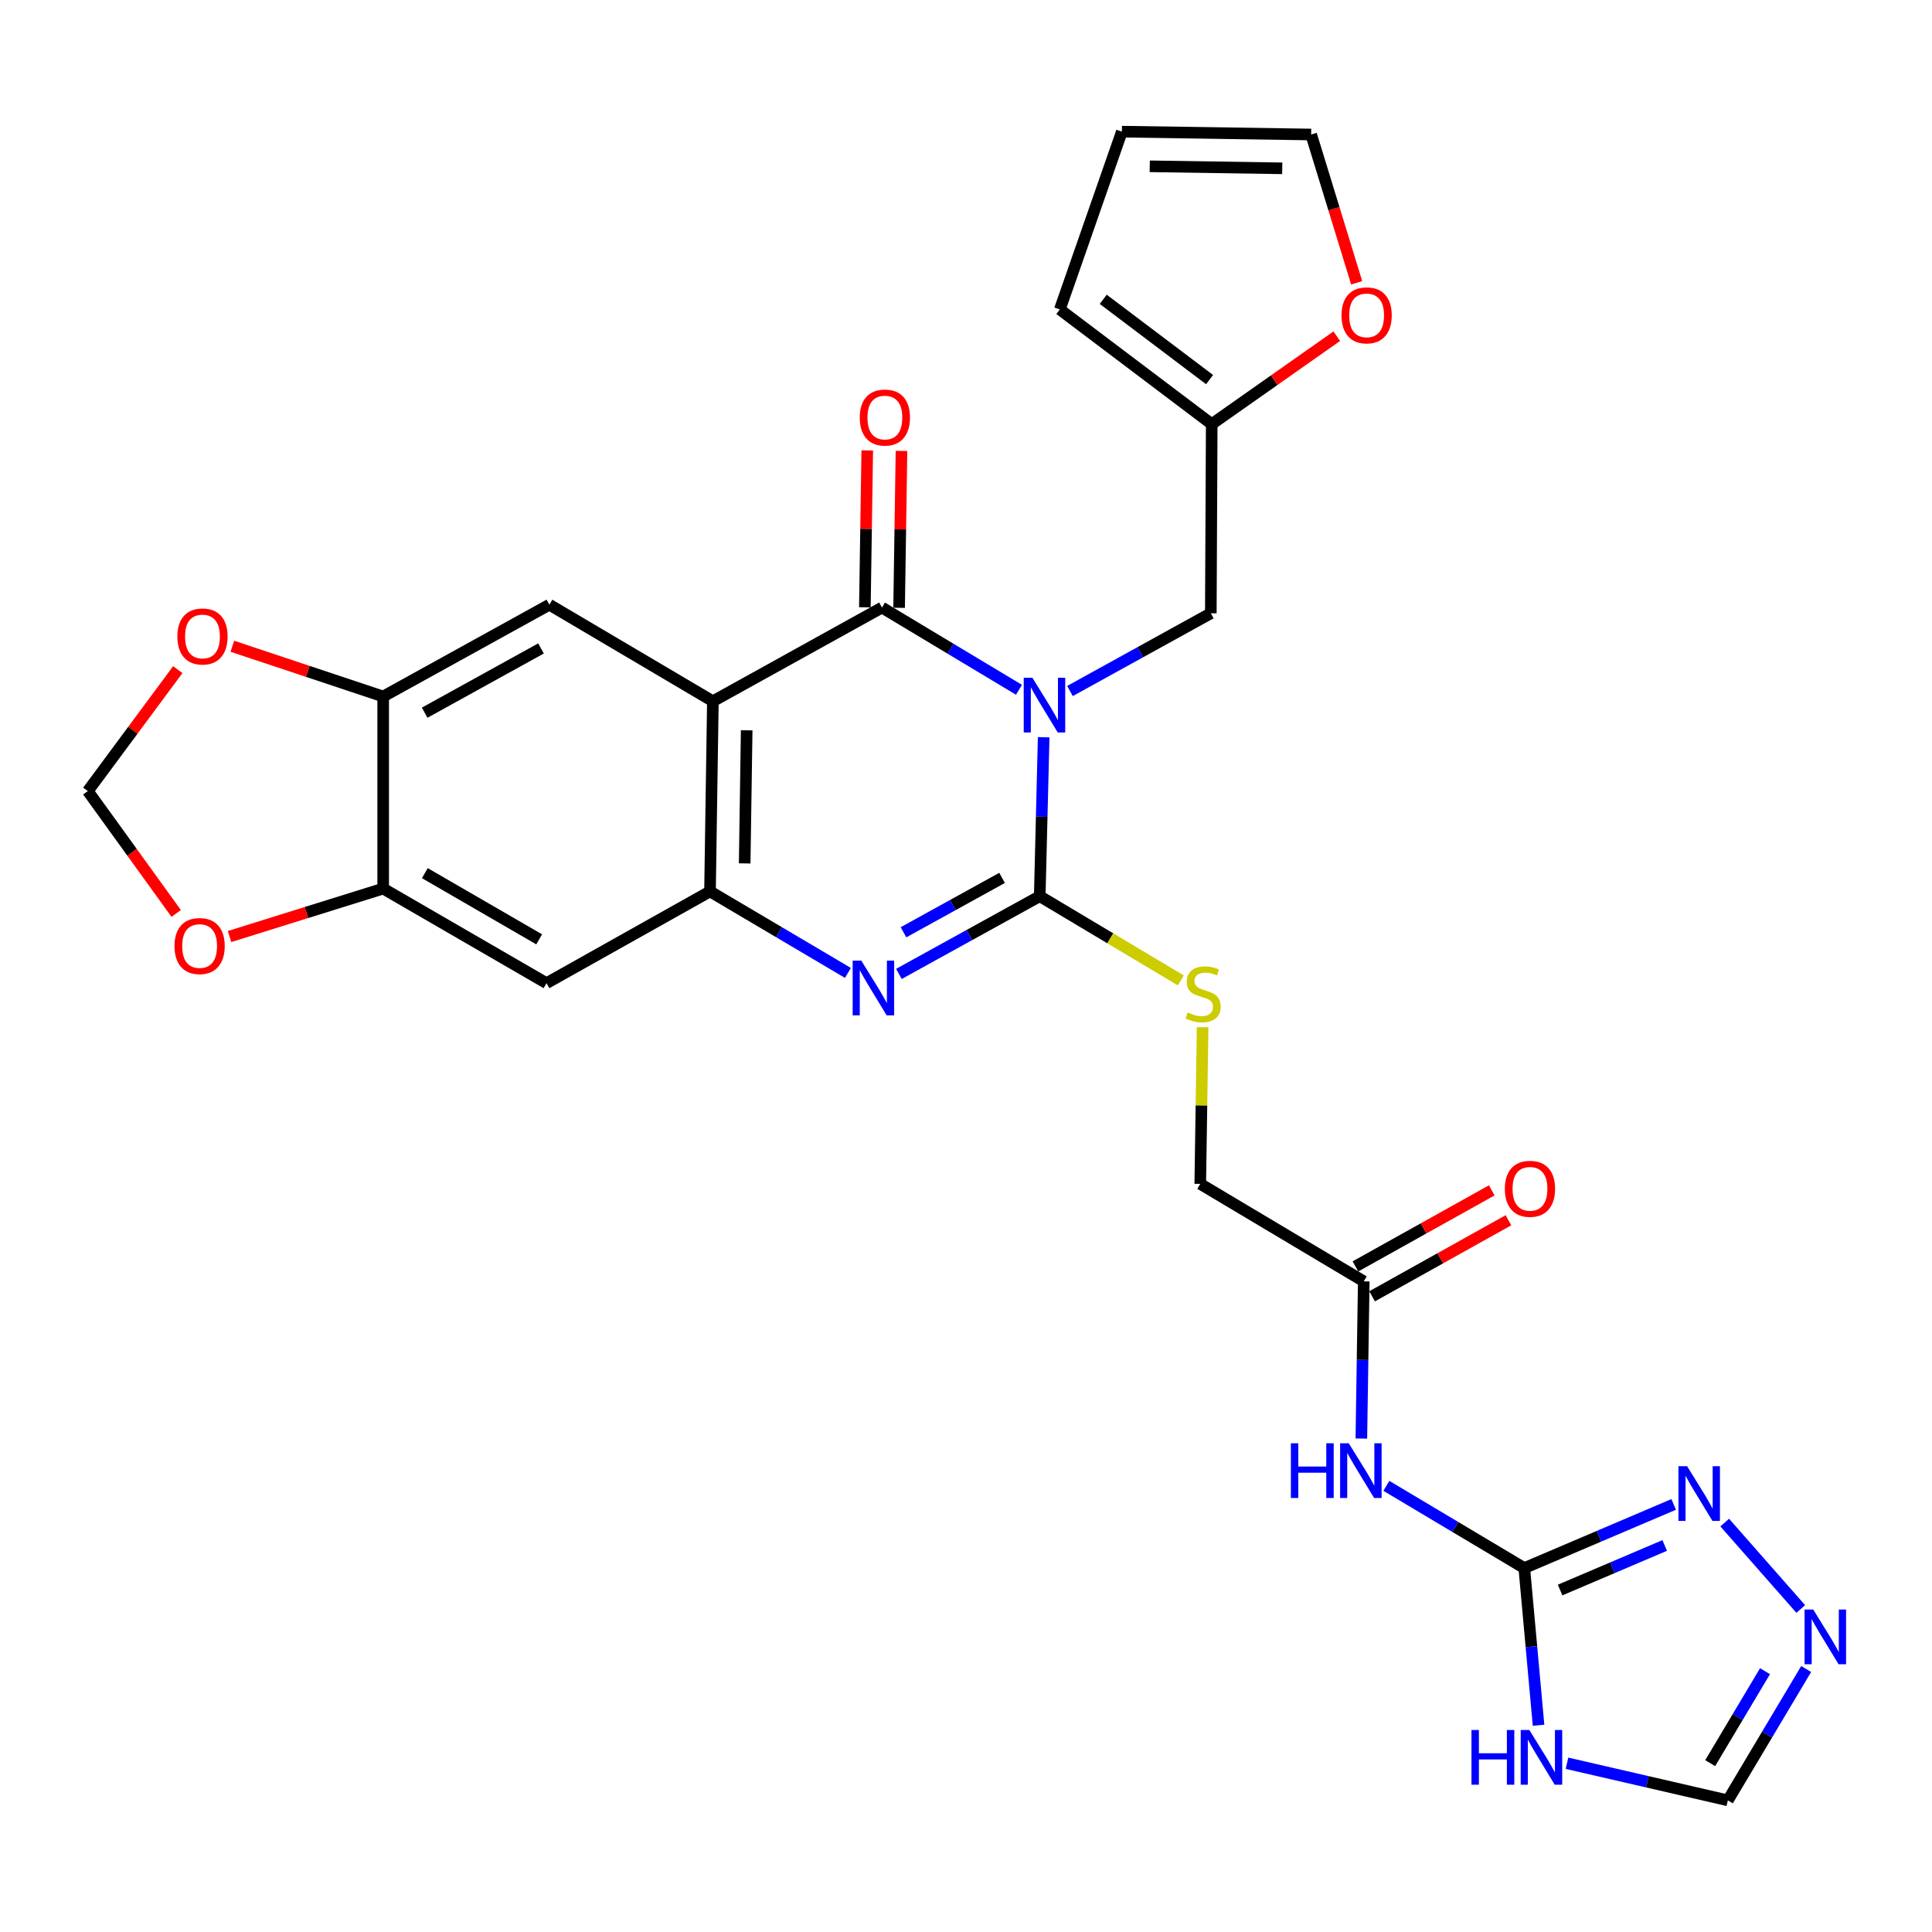 <?xml version='1.0' encoding='iso-8859-1'?>
<svg version='1.1' baseProfile='full'
              xmlns='http://www.w3.org/2000/svg'
                      xmlns:rdkit='http://www.rdkit.org/xml'
                      xmlns:xlink='http://www.w3.org/1999/xlink'
                  xml:space='preserve'
width='1000px' height='1000px' viewBox='0 0 1000 1000'>
<!-- END OF HEADER -->
<rect style='opacity:1.0;fill:#FFFFFF;stroke:none' width='1000' height='1000' x='0' y='0'> </rect>
<path class='bond-0' d='M 540.204,381.59 L 539.184,422.733' style='fill:none;fill-rule:evenodd;stroke:#0000FF;stroke-width:6px;stroke-linecap:butt;stroke-linejoin:miter;stroke-opacity:1' />
<path class='bond-0' d='M 539.184,422.733 L 538.164,463.876' style='fill:none;fill-rule:evenodd;stroke:#000000;stroke-width:6px;stroke-linecap:butt;stroke-linejoin:miter;stroke-opacity:1' />
<path class='bond-1' d='M 527.424,357.036 L 491.969,335.752' style='fill:none;fill-rule:evenodd;stroke:#0000FF;stroke-width:6px;stroke-linecap:butt;stroke-linejoin:miter;stroke-opacity:1' />
<path class='bond-1' d='M 491.969,335.752 L 456.514,314.467' style='fill:none;fill-rule:evenodd;stroke:#000000;stroke-width:6px;stroke-linecap:butt;stroke-linejoin:miter;stroke-opacity:1' />
<path class='bond-12' d='M 553.815,357.671 L 590.266,337.551' style='fill:none;fill-rule:evenodd;stroke:#0000FF;stroke-width:6px;stroke-linecap:butt;stroke-linejoin:miter;stroke-opacity:1' />
<path class='bond-12' d='M 590.266,337.551 L 626.717,317.431' style='fill:none;fill-rule:evenodd;stroke:#000000;stroke-width:6px;stroke-linecap:butt;stroke-linejoin:miter;stroke-opacity:1' />
<path class='bond-3' d='M 538.164,463.876 L 501.718,483.987' style='fill:none;fill-rule:evenodd;stroke:#000000;stroke-width:6px;stroke-linecap:butt;stroke-linejoin:miter;stroke-opacity:1' />
<path class='bond-3' d='M 501.718,483.987 L 465.271,504.099' style='fill:none;fill-rule:evenodd;stroke:#0000FF;stroke-width:6px;stroke-linecap:butt;stroke-linejoin:miter;stroke-opacity:1' />
<path class='bond-3' d='M 518.668,454.393 L 493.156,468.471' style='fill:none;fill-rule:evenodd;stroke:#000000;stroke-width:6px;stroke-linecap:butt;stroke-linejoin:miter;stroke-opacity:1' />
<path class='bond-3' d='M 493.156,468.471 L 467.643,482.549' style='fill:none;fill-rule:evenodd;stroke:#0000FF;stroke-width:6px;stroke-linecap:butt;stroke-linejoin:miter;stroke-opacity:1' />
<path class='bond-15' d='M 538.164,463.876 L 574.681,485.667' style='fill:none;fill-rule:evenodd;stroke:#000000;stroke-width:6px;stroke-linecap:butt;stroke-linejoin:miter;stroke-opacity:1' />
<path class='bond-15' d='M 574.681,485.667 L 611.197,507.458' style='fill:none;fill-rule:evenodd;stroke:#CCCC00;stroke-width:6px;stroke-linecap:butt;stroke-linejoin:miter;stroke-opacity:1' />
<path class='bond-2' d='M 456.514,314.467 L 368.985,362.967' style='fill:none;fill-rule:evenodd;stroke:#000000;stroke-width:6px;stroke-linecap:butt;stroke-linejoin:miter;stroke-opacity:1' />
<path class='bond-19' d='M 465.374,314.602 L 465.991,273.998' style='fill:none;fill-rule:evenodd;stroke:#000000;stroke-width:6px;stroke-linecap:butt;stroke-linejoin:miter;stroke-opacity:1' />
<path class='bond-19' d='M 465.991,273.998 L 466.608,233.395' style='fill:none;fill-rule:evenodd;stroke:#FF0000;stroke-width:6px;stroke-linecap:butt;stroke-linejoin:miter;stroke-opacity:1' />
<path class='bond-19' d='M 447.654,314.332 L 448.271,273.729' style='fill:none;fill-rule:evenodd;stroke:#000000;stroke-width:6px;stroke-linecap:butt;stroke-linejoin:miter;stroke-opacity:1' />
<path class='bond-19' d='M 448.271,273.729 L 448.888,233.126' style='fill:none;fill-rule:evenodd;stroke:#FF0000;stroke-width:6px;stroke-linecap:butt;stroke-linejoin:miter;stroke-opacity:1' />
<path class='bond-4' d='M 368.985,362.967 L 367.498,461.395' style='fill:none;fill-rule:evenodd;stroke:#000000;stroke-width:6px;stroke-linecap:butt;stroke-linejoin:miter;stroke-opacity:1' />
<path class='bond-4' d='M 386.482,377.999 L 385.442,446.898' style='fill:none;fill-rule:evenodd;stroke:#000000;stroke-width:6px;stroke-linecap:butt;stroke-linejoin:miter;stroke-opacity:1' />
<path class='bond-8' d='M 368.985,362.967 L 284.361,312.99' style='fill:none;fill-rule:evenodd;stroke:#000000;stroke-width:6px;stroke-linecap:butt;stroke-linejoin:miter;stroke-opacity:1' />
<path class='bond-29' d='M 438.877,503.582 L 403.188,482.489' style='fill:none;fill-rule:evenodd;stroke:#0000FF;stroke-width:6px;stroke-linecap:butt;stroke-linejoin:miter;stroke-opacity:1' />
<path class='bond-29' d='M 403.188,482.489 L 367.498,461.395' style='fill:none;fill-rule:evenodd;stroke:#000000;stroke-width:6px;stroke-linecap:butt;stroke-linejoin:miter;stroke-opacity:1' />
<path class='bond-11' d='M 367.498,461.395 L 282.874,508.881' style='fill:none;fill-rule:evenodd;stroke:#000000;stroke-width:6px;stroke-linecap:butt;stroke-linejoin:miter;stroke-opacity:1' />
<path class='bond-5' d='M 788.964,811.637 L 753.273,790.353' style='fill:none;fill-rule:evenodd;stroke:#000000;stroke-width:6px;stroke-linecap:butt;stroke-linejoin:miter;stroke-opacity:1' />
<path class='bond-5' d='M 753.273,790.353 L 717.582,769.07' style='fill:none;fill-rule:evenodd;stroke:#0000FF;stroke-width:6px;stroke-linecap:butt;stroke-linejoin:miter;stroke-opacity:1' />
<path class='bond-6' d='M 788.964,811.637 L 792.656,852.31' style='fill:none;fill-rule:evenodd;stroke:#000000;stroke-width:6px;stroke-linecap:butt;stroke-linejoin:miter;stroke-opacity:1' />
<path class='bond-6' d='M 792.656,852.31 L 796.347,892.983' style='fill:none;fill-rule:evenodd;stroke:#0000FF;stroke-width:6px;stroke-linecap:butt;stroke-linejoin:miter;stroke-opacity:1' />
<path class='bond-9' d='M 788.964,811.637 L 827.63,795.161' style='fill:none;fill-rule:evenodd;stroke:#000000;stroke-width:6px;stroke-linecap:butt;stroke-linejoin:miter;stroke-opacity:1' />
<path class='bond-9' d='M 827.63,795.161 L 866.296,778.686' style='fill:none;fill-rule:evenodd;stroke:#0000FF;stroke-width:6px;stroke-linecap:butt;stroke-linejoin:miter;stroke-opacity:1' />
<path class='bond-9' d='M 807.511,822.998 L 834.577,811.465' style='fill:none;fill-rule:evenodd;stroke:#000000;stroke-width:6px;stroke-linecap:butt;stroke-linejoin:miter;stroke-opacity:1' />
<path class='bond-9' d='M 834.577,811.465 L 861.643,799.933' style='fill:none;fill-rule:evenodd;stroke:#0000FF;stroke-width:6px;stroke-linecap:butt;stroke-linejoin:miter;stroke-opacity:1' />
<path class='bond-16' d='M 811.07,912.651 L 852.702,922.257' style='fill:none;fill-rule:evenodd;stroke:#0000FF;stroke-width:6px;stroke-linecap:butt;stroke-linejoin:miter;stroke-opacity:1' />
<path class='bond-16' d='M 852.702,922.257 L 894.333,931.863' style='fill:none;fill-rule:evenodd;stroke:#000000;stroke-width:6px;stroke-linecap:butt;stroke-linejoin:miter;stroke-opacity:1' />
<path class='bond-7' d='M 704.634,744.588 L 705.255,703.91' style='fill:none;fill-rule:evenodd;stroke:#0000FF;stroke-width:6px;stroke-linecap:butt;stroke-linejoin:miter;stroke-opacity:1' />
<path class='bond-7' d='M 705.255,703.91 L 705.876,663.232' style='fill:none;fill-rule:evenodd;stroke:#000000;stroke-width:6px;stroke-linecap:butt;stroke-linejoin:miter;stroke-opacity:1' />
<path class='bond-13' d='M 284.361,312.99 L 198.329,360.506' style='fill:none;fill-rule:evenodd;stroke:#000000;stroke-width:6px;stroke-linecap:butt;stroke-linejoin:miter;stroke-opacity:1' />
<path class='bond-13' d='M 280.024,335.631 L 219.802,368.892' style='fill:none;fill-rule:evenodd;stroke:#000000;stroke-width:6px;stroke-linecap:butt;stroke-linejoin:miter;stroke-opacity:1' />
<path class='bond-10' d='M 892.707,788.075 L 932.072,832.813' style='fill:none;fill-rule:evenodd;stroke:#0000FF;stroke-width:6px;stroke-linecap:butt;stroke-linejoin:miter;stroke-opacity:1' />
<path class='bond-33' d='M 934.871,863.881 L 914.602,897.872' style='fill:none;fill-rule:evenodd;stroke:#0000FF;stroke-width:6px;stroke-linecap:butt;stroke-linejoin:miter;stroke-opacity:1' />
<path class='bond-33' d='M 914.602,897.872 L 894.333,931.863' style='fill:none;fill-rule:evenodd;stroke:#000000;stroke-width:6px;stroke-linecap:butt;stroke-linejoin:miter;stroke-opacity:1' />
<path class='bond-33' d='M 913.569,865.002 L 899.381,888.796' style='fill:none;fill-rule:evenodd;stroke:#0000FF;stroke-width:6px;stroke-linecap:butt;stroke-linejoin:miter;stroke-opacity:1' />
<path class='bond-33' d='M 899.381,888.796 L 885.192,912.589' style='fill:none;fill-rule:evenodd;stroke:#000000;stroke-width:6px;stroke-linecap:butt;stroke-linejoin:miter;stroke-opacity:1' />
<path class='bond-31' d='M 282.874,508.881 L 198.329,459.928' style='fill:none;fill-rule:evenodd;stroke:#000000;stroke-width:6px;stroke-linecap:butt;stroke-linejoin:miter;stroke-opacity:1' />
<path class='bond-31' d='M 279.073,486.201 L 219.891,451.934' style='fill:none;fill-rule:evenodd;stroke:#000000;stroke-width:6px;stroke-linecap:butt;stroke-linejoin:miter;stroke-opacity:1' />
<path class='bond-18' d='M 626.717,317.431 L 627.189,219.525' style='fill:none;fill-rule:evenodd;stroke:#000000;stroke-width:6px;stroke-linecap:butt;stroke-linejoin:miter;stroke-opacity:1' />
<path class='bond-14' d='M 198.329,360.506 L 198.329,459.928' style='fill:none;fill-rule:evenodd;stroke:#000000;stroke-width:6px;stroke-linecap:butt;stroke-linejoin:miter;stroke-opacity:1' />
<path class='bond-20' d='M 198.329,360.506 L 159.299,347.505' style='fill:none;fill-rule:evenodd;stroke:#000000;stroke-width:6px;stroke-linecap:butt;stroke-linejoin:miter;stroke-opacity:1' />
<path class='bond-20' d='M 159.299,347.505 L 120.269,334.505' style='fill:none;fill-rule:evenodd;stroke:#FF0000;stroke-width:6px;stroke-linecap:butt;stroke-linejoin:miter;stroke-opacity:1' />
<path class='bond-21' d='M 198.329,459.928 L 158.568,472.338' style='fill:none;fill-rule:evenodd;stroke:#000000;stroke-width:6px;stroke-linecap:butt;stroke-linejoin:miter;stroke-opacity:1' />
<path class='bond-21' d='M 158.568,472.338 L 118.806,484.749' style='fill:none;fill-rule:evenodd;stroke:#FF0000;stroke-width:6px;stroke-linecap:butt;stroke-linejoin:miter;stroke-opacity:1' />
<path class='bond-28' d='M 622.477,531.686 L 621.865,572.235' style='fill:none;fill-rule:evenodd;stroke:#CCCC00;stroke-width:6px;stroke-linecap:butt;stroke-linejoin:miter;stroke-opacity:1' />
<path class='bond-28' d='M 621.865,572.235 L 621.252,612.783' style='fill:none;fill-rule:evenodd;stroke:#000000;stroke-width:6px;stroke-linecap:butt;stroke-linejoin:miter;stroke-opacity:1' />
<path class='bond-17' d='M 705.876,663.232 L 621.252,612.783' style='fill:none;fill-rule:evenodd;stroke:#000000;stroke-width:6px;stroke-linecap:butt;stroke-linejoin:miter;stroke-opacity:1' />
<path class='bond-27' d='M 710.193,670.971 L 745.478,651.289' style='fill:none;fill-rule:evenodd;stroke:#000000;stroke-width:6px;stroke-linecap:butt;stroke-linejoin:miter;stroke-opacity:1' />
<path class='bond-27' d='M 745.478,651.289 L 780.762,631.608' style='fill:none;fill-rule:evenodd;stroke:#FF0000;stroke-width:6px;stroke-linecap:butt;stroke-linejoin:miter;stroke-opacity:1' />
<path class='bond-27' d='M 701.56,655.494 L 736.844,635.812' style='fill:none;fill-rule:evenodd;stroke:#000000;stroke-width:6px;stroke-linecap:butt;stroke-linejoin:miter;stroke-opacity:1' />
<path class='bond-27' d='M 736.844,635.812 L 772.129,616.131' style='fill:none;fill-rule:evenodd;stroke:#FF0000;stroke-width:6px;stroke-linecap:butt;stroke-linejoin:miter;stroke-opacity:1' />
<path class='bond-22' d='M 627.189,219.525 L 659.551,196.769' style='fill:none;fill-rule:evenodd;stroke:#000000;stroke-width:6px;stroke-linecap:butt;stroke-linejoin:miter;stroke-opacity:1' />
<path class='bond-22' d='M 659.551,196.769 L 691.913,174.012' style='fill:none;fill-rule:evenodd;stroke:#FF0000;stroke-width:6px;stroke-linecap:butt;stroke-linejoin:miter;stroke-opacity:1' />
<path class='bond-24' d='M 627.189,219.525 L 548.561,160.165' style='fill:none;fill-rule:evenodd;stroke:#000000;stroke-width:6px;stroke-linecap:butt;stroke-linejoin:miter;stroke-opacity:1' />
<path class='bond-24' d='M 626.073,196.477 L 571.034,154.925' style='fill:none;fill-rule:evenodd;stroke:#000000;stroke-width:6px;stroke-linecap:butt;stroke-linejoin:miter;stroke-opacity:1' />
<path class='bond-23' d='M 92.022,346.606 L 68.738,378.032' style='fill:none;fill-rule:evenodd;stroke:#FF0000;stroke-width:6px;stroke-linecap:butt;stroke-linejoin:miter;stroke-opacity:1' />
<path class='bond-23' d='M 68.738,378.032 L 45.455,409.459' style='fill:none;fill-rule:evenodd;stroke:#000000;stroke-width:6px;stroke-linecap:butt;stroke-linejoin:miter;stroke-opacity:1' />
<path class='bond-32' d='M 91.192,472.792 L 68.323,441.126' style='fill:none;fill-rule:evenodd;stroke:#FF0000;stroke-width:6px;stroke-linecap:butt;stroke-linejoin:miter;stroke-opacity:1' />
<path class='bond-32' d='M 68.323,441.126 L 45.455,409.459' style='fill:none;fill-rule:evenodd;stroke:#000000;stroke-width:6px;stroke-linecap:butt;stroke-linejoin:miter;stroke-opacity:1' />
<path class='bond-25' d='M 702.216,146.382 L 690.435,108.003' style='fill:none;fill-rule:evenodd;stroke:#FF0000;stroke-width:6px;stroke-linecap:butt;stroke-linejoin:miter;stroke-opacity:1' />
<path class='bond-25' d='M 690.435,108.003 L 678.653,69.624' style='fill:none;fill-rule:evenodd;stroke:#000000;stroke-width:6px;stroke-linecap:butt;stroke-linejoin:miter;stroke-opacity:1' />
<path class='bond-26' d='M 548.561,160.165 L 580.678,68.137' style='fill:none;fill-rule:evenodd;stroke:#000000;stroke-width:6px;stroke-linecap:butt;stroke-linejoin:miter;stroke-opacity:1' />
<path class='bond-30' d='M 678.653,69.624 L 580.678,68.137' style='fill:none;fill-rule:evenodd;stroke:#000000;stroke-width:6px;stroke-linecap:butt;stroke-linejoin:miter;stroke-opacity:1' />
<path class='bond-30' d='M 663.688,87.121 L 595.105,86.08' style='fill:none;fill-rule:evenodd;stroke:#000000;stroke-width:6px;stroke-linecap:butt;stroke-linejoin:miter;stroke-opacity:1' />
<path  class='atom-0' d='M 534.356 350.796
L 543.636 365.796
Q 544.556 367.276, 546.036 369.956
Q 547.516 372.636, 547.596 372.796
L 547.596 350.796
L 551.356 350.796
L 551.356 379.116
L 547.476 379.116
L 537.516 362.716
Q 536.356 360.796, 535.116 358.596
Q 533.916 356.396, 533.556 355.716
L 533.556 379.116
L 529.876 379.116
L 529.876 350.796
L 534.356 350.796
' fill='#0000FF'/>
<path  class='atom-4' d='M 445.813 497.222
L 455.093 512.222
Q 456.013 513.702, 457.493 516.382
Q 458.973 519.062, 459.053 519.222
L 459.053 497.222
L 462.813 497.222
L 462.813 525.542
L 458.933 525.542
L 448.973 509.142
Q 447.813 507.222, 446.573 505.022
Q 445.373 502.822, 445.013 502.142
L 445.013 525.542
L 441.333 525.542
L 441.333 497.222
L 445.813 497.222
' fill='#0000FF'/>
<path  class='atom-7' d='M 761.635 895.442
L 765.475 895.442
L 765.475 907.482
L 779.955 907.482
L 779.955 895.442
L 783.795 895.442
L 783.795 923.762
L 779.955 923.762
L 779.955 910.682
L 765.475 910.682
L 765.475 923.762
L 761.635 923.762
L 761.635 895.442
' fill='#0000FF'/>
<path  class='atom-7' d='M 791.595 895.442
L 800.875 910.442
Q 801.795 911.922, 803.275 914.602
Q 804.755 917.282, 804.835 917.442
L 804.835 895.442
L 808.595 895.442
L 808.595 923.762
L 804.715 923.762
L 794.755 907.362
Q 793.595 905.442, 792.355 903.242
Q 791.155 901.042, 790.795 900.362
L 790.795 923.762
L 787.115 923.762
L 787.115 895.442
L 791.595 895.442
' fill='#0000FF'/>
<path  class='atom-8' d='M 668.16 747.037
L 672 747.037
L 672 759.077
L 686.48 759.077
L 686.48 747.037
L 690.32 747.037
L 690.32 775.357
L 686.48 775.357
L 686.48 762.277
L 672 762.277
L 672 775.357
L 668.16 775.357
L 668.16 747.037
' fill='#0000FF'/>
<path  class='atom-8' d='M 698.12 747.037
L 707.4 762.037
Q 708.32 763.517, 709.8 766.197
Q 711.28 768.877, 711.36 769.037
L 711.36 747.037
L 715.12 747.037
L 715.12 775.357
L 711.24 775.357
L 701.28 758.957
Q 700.12 757.037, 698.88 754.837
Q 697.68 752.637, 697.32 751.957
L 697.32 775.357
L 693.64 775.357
L 693.64 747.037
L 698.12 747.037
' fill='#0000FF'/>
<path  class='atom-10' d='M 873.236 758.901
L 882.516 773.901
Q 883.436 775.381, 884.916 778.061
Q 886.396 780.741, 886.476 780.901
L 886.476 758.901
L 890.236 758.901
L 890.236 787.221
L 886.356 787.221
L 876.396 770.821
Q 875.236 768.901, 873.996 766.701
Q 872.796 764.501, 872.436 763.821
L 872.436 787.221
L 868.756 787.221
L 868.756 758.901
L 873.236 758.901
' fill='#0000FF'/>
<path  class='atom-11' d='M 938.523 833.099
L 947.803 848.099
Q 948.723 849.579, 950.203 852.259
Q 951.683 854.939, 951.763 855.099
L 951.763 833.099
L 955.523 833.099
L 955.523 861.419
L 951.643 861.419
L 941.683 845.019
Q 940.523 843.099, 939.283 840.899
Q 938.083 838.699, 937.723 838.019
L 937.723 861.419
L 934.043 861.419
L 934.043 833.099
L 938.523 833.099
' fill='#0000FF'/>
<path  class='atom-16' d='M 614.739 524.065
Q 615.059 524.185, 616.379 524.745
Q 617.699 525.305, 619.139 525.665
Q 620.619 525.985, 622.059 525.985
Q 624.739 525.985, 626.299 524.705
Q 627.859 523.385, 627.859 521.105
Q 627.859 519.545, 627.059 518.585
Q 626.299 517.625, 625.099 517.105
Q 623.899 516.585, 621.899 515.985
Q 619.379 515.225, 617.859 514.505
Q 616.379 513.785, 615.299 512.265
Q 614.259 510.745, 614.259 508.185
Q 614.259 504.625, 616.659 502.425
Q 619.099 500.225, 623.899 500.225
Q 627.179 500.225, 630.899 501.785
L 629.979 504.865
Q 626.579 503.465, 624.019 503.465
Q 621.259 503.465, 619.739 504.625
Q 618.219 505.745, 618.259 507.705
Q 618.259 509.225, 619.019 510.145
Q 619.819 511.065, 620.939 511.585
Q 622.099 512.105, 624.019 512.705
Q 626.579 513.505, 628.099 514.305
Q 629.619 515.105, 630.699 516.745
Q 631.819 518.345, 631.819 521.105
Q 631.819 525.025, 629.179 527.145
Q 626.579 529.225, 622.219 529.225
Q 619.699 529.225, 617.779 528.665
Q 615.899 528.145, 613.659 527.225
L 614.739 524.065
' fill='#CCCC00'/>
<path  class='atom-20' d='M 445.01 216.119
Q 445.01 209.319, 448.37 205.519
Q 451.73 201.719, 458.01 201.719
Q 464.29 201.719, 467.65 205.519
Q 471.01 209.319, 471.01 216.119
Q 471.01 222.999, 467.61 226.919
Q 464.21 230.799, 458.01 230.799
Q 451.77 230.799, 448.37 226.919
Q 445.01 223.039, 445.01 216.119
M 458.01 227.599
Q 462.33 227.599, 464.65 224.719
Q 467.01 221.799, 467.01 216.119
Q 467.01 210.559, 464.65 207.759
Q 462.33 204.919, 458.01 204.919
Q 453.69 204.919, 451.33 207.719
Q 449.01 210.519, 449.01 216.119
Q 449.01 221.839, 451.33 224.719
Q 453.69 227.599, 458.01 227.599
' fill='#FF0000'/>
<path  class='atom-21' d='M 91.805 329.434
Q 91.805 322.634, 95.165 318.834
Q 98.525 315.034, 104.805 315.034
Q 111.085 315.034, 114.445 318.834
Q 117.805 322.634, 117.805 329.434
Q 117.805 336.314, 114.405 340.234
Q 111.005 344.114, 104.805 344.114
Q 98.565 344.114, 95.165 340.234
Q 91.805 336.354, 91.805 329.434
M 104.805 340.914
Q 109.125 340.914, 111.445 338.034
Q 113.805 335.114, 113.805 329.434
Q 113.805 323.874, 111.445 321.074
Q 109.125 318.234, 104.805 318.234
Q 100.485 318.234, 98.125 321.034
Q 95.805 323.834, 95.805 329.434
Q 95.805 335.154, 98.125 338.034
Q 100.485 340.914, 104.805 340.914
' fill='#FF0000'/>
<path  class='atom-22' d='M 90.318 489.663
Q 90.318 482.863, 93.678 479.063
Q 97.038 475.263, 103.318 475.263
Q 109.598 475.263, 112.958 479.063
Q 116.318 482.863, 116.318 489.663
Q 116.318 496.543, 112.918 500.463
Q 109.518 504.343, 103.318 504.343
Q 97.078 504.343, 93.678 500.463
Q 90.318 496.583, 90.318 489.663
M 103.318 501.143
Q 107.638 501.143, 109.958 498.263
Q 112.318 495.343, 112.318 489.663
Q 112.318 484.103, 109.958 481.303
Q 107.638 478.463, 103.318 478.463
Q 98.998 478.463, 96.638 481.263
Q 94.318 484.063, 94.318 489.663
Q 94.318 495.383, 96.638 498.263
Q 98.998 501.143, 103.318 501.143
' fill='#FF0000'/>
<path  class='atom-23' d='M 694.363 163.228
Q 694.363 156.428, 697.723 152.628
Q 701.083 148.828, 707.363 148.828
Q 713.643 148.828, 717.003 152.628
Q 720.363 156.428, 720.363 163.228
Q 720.363 170.108, 716.963 174.028
Q 713.563 177.908, 707.363 177.908
Q 701.123 177.908, 697.723 174.028
Q 694.363 170.148, 694.363 163.228
M 707.363 174.708
Q 711.683 174.708, 714.003 171.828
Q 716.363 168.908, 716.363 163.228
Q 716.363 157.668, 714.003 154.868
Q 711.683 152.028, 707.363 152.028
Q 703.043 152.028, 700.683 154.828
Q 698.363 157.628, 698.363 163.228
Q 698.363 168.948, 700.683 171.828
Q 703.043 174.708, 707.363 174.708
' fill='#FF0000'/>
<path  class='atom-28' d='M 778.908 615.324
Q 778.908 608.524, 782.268 604.724
Q 785.628 600.924, 791.908 600.924
Q 798.188 600.924, 801.548 604.724
Q 804.908 608.524, 804.908 615.324
Q 804.908 622.204, 801.508 626.124
Q 798.108 630.004, 791.908 630.004
Q 785.668 630.004, 782.268 626.124
Q 778.908 622.244, 778.908 615.324
M 791.908 626.804
Q 796.228 626.804, 798.548 623.924
Q 800.908 621.004, 800.908 615.324
Q 800.908 609.764, 798.548 606.964
Q 796.228 604.124, 791.908 604.124
Q 787.588 604.124, 785.228 606.924
Q 782.908 609.724, 782.908 615.324
Q 782.908 621.044, 785.228 623.924
Q 787.588 626.804, 791.908 626.804
' fill='#FF0000'/>
</svg>

